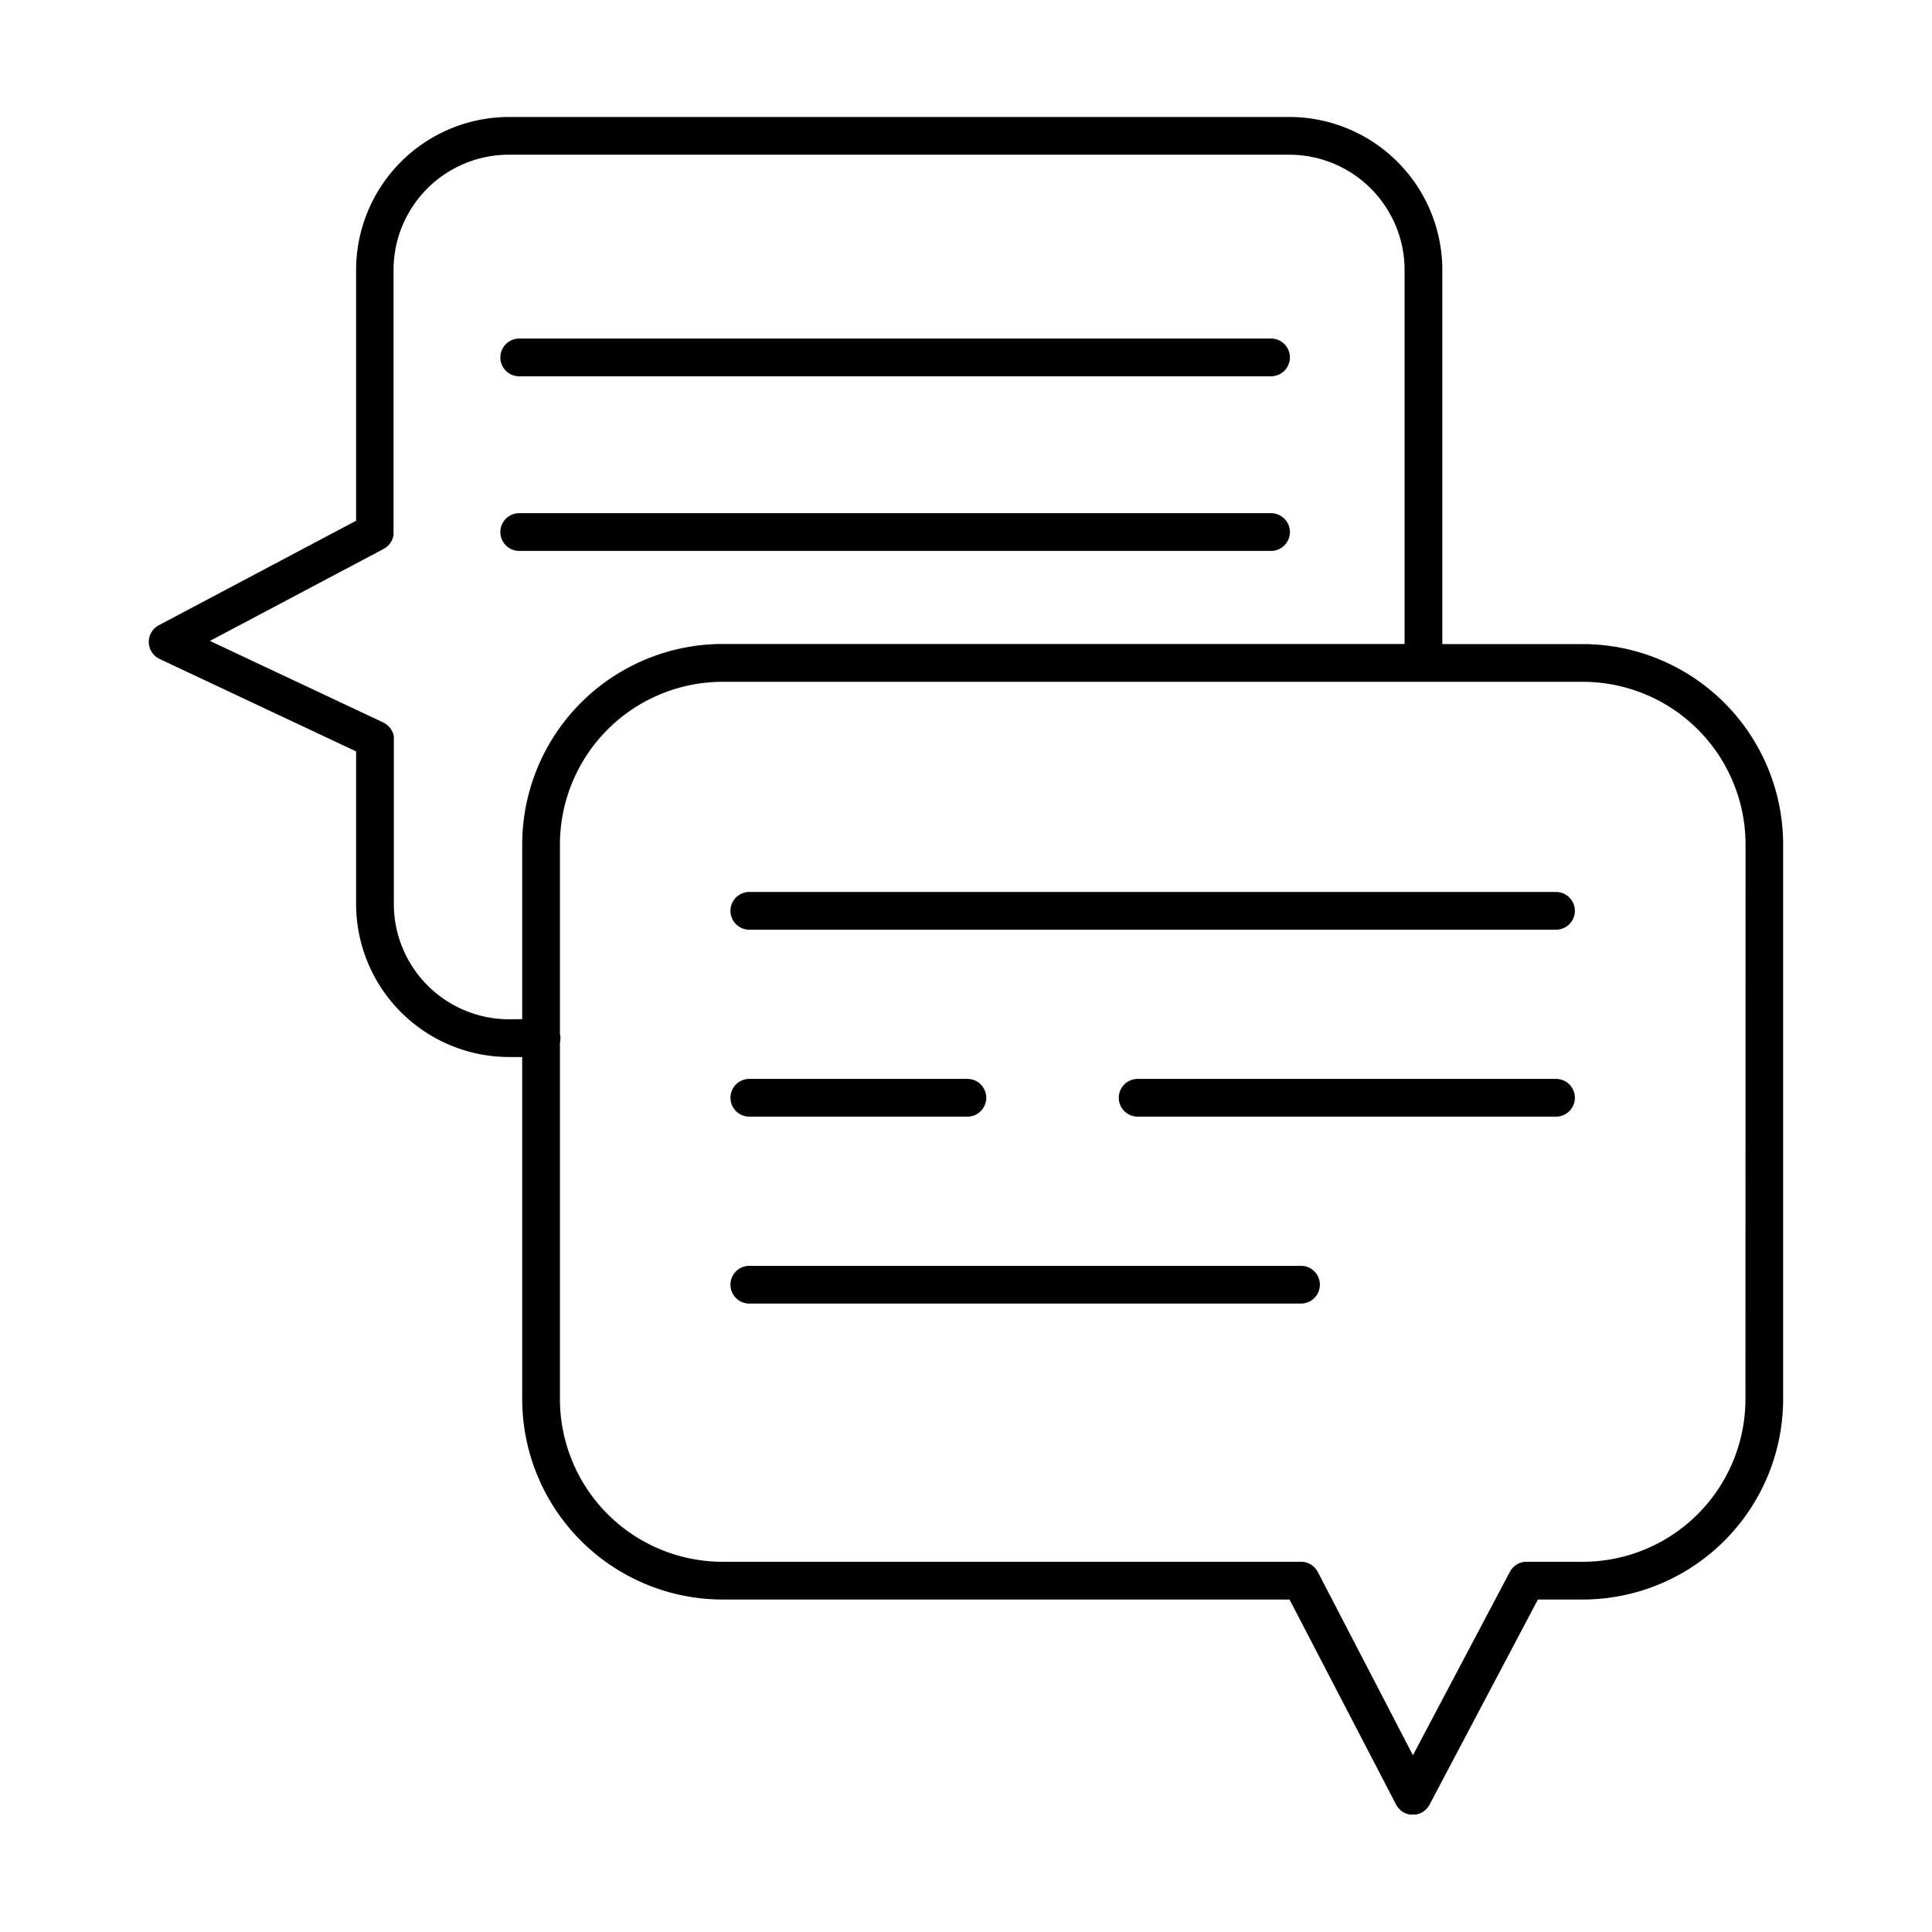 <?xml version="1.0" ?><svg data-name="Layer 1" id="Layer_1" viewBox="0 0 512 512" xmlns="http://www.w3.org/2000/svg"><path d="M419.46,170.69H382.23V71.57A40.58,40.58,0,0,0,341.69,31H134.91A40.58,40.58,0,0,0,94.37,71.57V138L42.1,165.69a5,5,0,0,0,.21,8.95l52.06,24.49v40.45a40.58,40.58,0,0,0,40.54,40.54h3.48v90.67a53.16,53.16,0,0,0,53.1,53.1H341.74L370,478.28l0,0a.83.83,0,0,0,.08.12,3.68,3.68,0,0,0,.4.6l.16.2a5.21,5.21,0,0,0,.52.53l.11.09a4.9,4.9,0,0,0,.73.49l.08.05.23.11.23.1a3.31,3.31,0,0,0,.41.14l.19.06a3,3,0,0,0,.49.1l.15,0a4.49,4.49,0,0,0,.64,0h0a4.44,4.44,0,0,0,.63,0l.15,0a3.89,3.89,0,0,0,.47-.09l.21-.07.39-.13.24-.11a1.21,1.21,0,0,0,.2-.09l.08-.05a4.6,4.6,0,0,0,.75-.49l.07-.06a4.94,4.94,0,0,0,.56-.56l.15-.18a4.55,4.55,0,0,0,.43-.62l.06-.11,0,0,28.75-54.42h11.89a53.16,53.16,0,0,0,53.1-53.1v-147A53.16,53.16,0,0,0,419.46,170.69ZM134.91,270.12a30.57,30.57,0,0,1-30.54-30.54V196c0-.11,0-.22,0-.33a5.29,5.29,0,0,0,0-.56c0-.16-.08-.31-.12-.47s-.09-.3-.14-.45-.14-.31-.22-.46-.14-.27-.22-.4-.19-.27-.29-.4-.19-.25-.3-.36l-.37-.34-.36-.3a4,4,0,0,0-.49-.29c-.09,0-.17-.12-.27-.17L55.63,169.85l46.08-24.4.2-.14c.15-.09.3-.18.45-.29l.36-.3c.12-.11.23-.22.34-.34l.31-.38a6.34,6.34,0,0,0,.49-.82,4.68,4.68,0,0,0,.19-.45c0-.15.1-.3.14-.46s.07-.3.1-.46a4.75,4.75,0,0,0,0-.53,1.9,1.9,0,0,0,0-.25V71.57A30.57,30.57,0,0,1,134.91,41H341.69a30.57,30.57,0,0,1,30.54,30.54v99.12H191.49a53.16,53.16,0,0,0-53.1,53.1v46.33ZM462.56,370.79a43.14,43.14,0,0,1-43.1,43.1h-14.9a1.75,1.75,0,0,0-.24,0,4.89,4.89,0,0,0-.55.05l-.45.09-.48.15-.43.18-.44.24-.37.25a4.12,4.12,0,0,0-.4.33l-.32.32c-.11.12-.22.25-.32.38s-.19.28-.28.43-.1.14-.14.22l-25.7,48.63-25.22-48.6c0-.08-.1-.14-.14-.22a5.57,5.57,0,0,0-.59-.81l-.35-.35a3.47,3.47,0,0,0-.37-.3l-.4-.28-.41-.22a5.11,5.11,0,0,0-.47-.2l-.43-.13a3.88,3.88,0,0,0-.49-.11l-.51-.05c-.09,0-.18,0-.28,0H191.49a43.14,43.14,0,0,1-43.1-43.1V276.24a5.2,5.2,0,0,0,.13-1.12,5.12,5.12,0,0,0-.13-1.12V223.79a43.14,43.14,0,0,1,43.1-43.1h228a43.14,43.14,0,0,1,43.1,43.1Z" style="fill:#000000"/><path d="M137.6,99.72H336.84a5,5,0,0,0,0-10H137.6a5,5,0,0,0,0,10Z" style="fill:#000000"/><path d="M341.84,141a5,5,0,0,0-5-5H137.6a5,5,0,0,0,0,10H336.84A5,5,0,0,0,341.84,141Z" style="fill:#000000"/><path d="M412.36,236.38H198.58a5,5,0,0,0,0,10H412.36a5,5,0,1,0,0-10Z" style="fill:#000000"/><path d="M198.58,295.92h57.79a5,5,0,0,0,0-10H198.58a5,5,0,1,0,0,10Z" style="fill:#000000"/><path d="M344.78,335.46H198.58a5,5,0,1,0,0,10h146.2a5,5,0,0,0,0-10Z" style="fill:#000000"/><path d="M412.36,285.92H301.49a5,5,0,0,0,0,10H412.36a5,5,0,0,0,0-10Z" style="fill:#000000"/></svg>